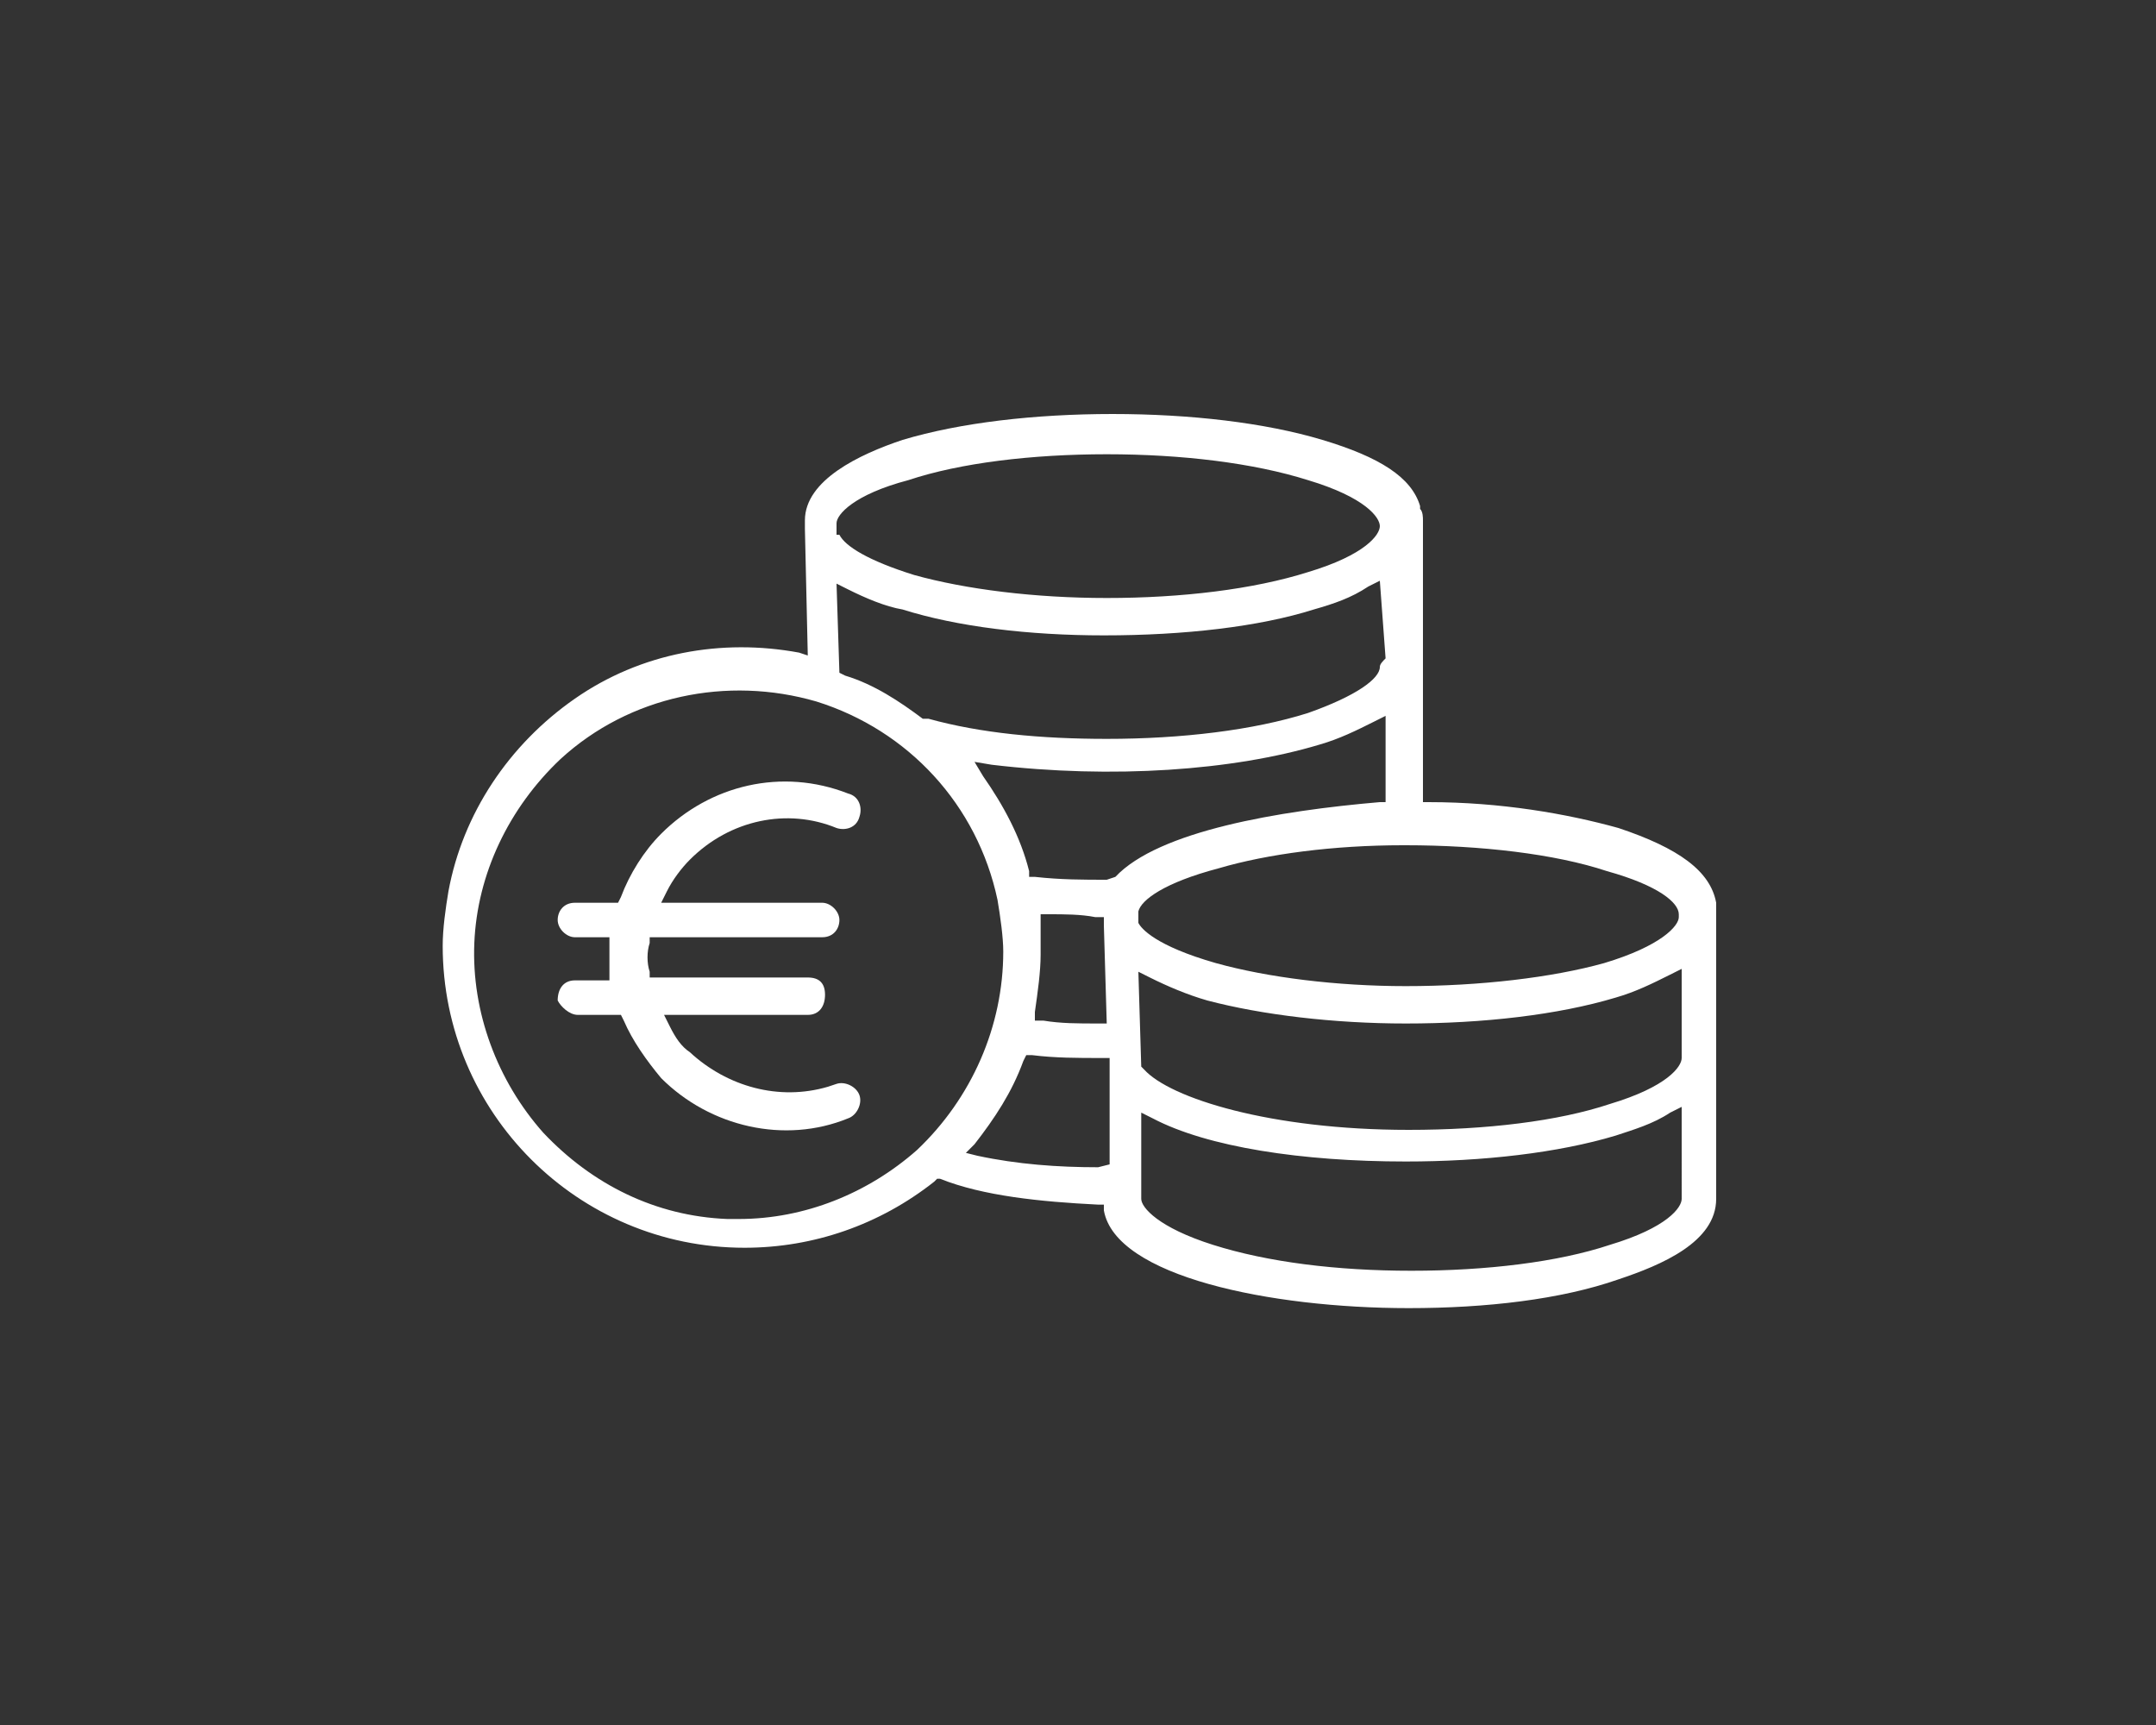 <?xml version="1.0" encoding="utf-8"?>
<!-- Generator: Adobe Illustrator 23.0.6, SVG Export Plug-In . SVG Version: 6.00 Build 0)  -->
<svg version="1.1" id="Capa_1" xmlns="http://www.w3.org/2000/svg" xmlns:xlink="http://www.w3.org/1999/xlink" x="0px" y="0px"
	 viewBox="0 0 75 60" style="enable-background:new 0 0 75 60;" xml:space="preserve">
<rect x="0" y="0" width="75" height="60" fill="#333333" stroke="none"/>
<style type="text/css">
	.st0{fill:#55C0E9;}
	.st1{fill:#2273B9;}
	.st2{fill:none;}
	.st3{fill:#1AA9E1;}
	.st4{fill:#55C0E9;stroke:#55C0E9;stroke-width:2;stroke-miterlimit:10;}
	.st5{fill:#19A9E2;stroke:#FFFFFF;stroke-width:1.1;stroke-miterlimit:10;}
	.st6{fill:#FFFFFF;}
	.st7{fill:#19A9E2;}
	.st8{fill:#00434F;}
	.st9{fill:#5ABBA2;}
	.st10{fill:#2273B9;stroke:#2273B9;stroke-width:0.5;stroke-miterlimit:10;}
	.st11{fill:#2273B9;stroke:#2273B9;stroke-width:0.25;stroke-miterlimit:10;}
	.st12{fill:none;stroke:#2273B9;stroke-width:1.5;stroke-miterlimit:10;}
	.st13{fill:none;stroke:#55C0E9;stroke-miterlimit:10;}
	.st14{fill:none;stroke:#2273B9;stroke-width:1.5;stroke-linecap:round;stroke-linejoin:round;stroke-miterlimit:10;}
	.st15{fill:#2273B9;stroke:#FFFFFF;stroke-width:0.5;stroke-miterlimit:10;}
	.st16{fill:none;stroke:#2273B9;stroke-miterlimit:10;}
</style>
<g>
	<path class="st6" d="M38.2,41.9h0.2l0,0.2c0.4,2.3,5.8,3.4,10.6,3.4c2.7,0,5.3-0.3,7.3-1c1.5-0.5,3.4-1.3,3.4-2.8v-9.9
		c0-0.1,0-0.2,0-0.3l0-0.1c-0.2-1.1-1.3-1.9-3.4-2.6c-1.8-0.5-4.1-0.9-6.6-0.9l-0.2,0v-9.8c0-0.1,0-0.3-0.1-0.4l0-0.1
		c-0.3-1-1.4-1.7-3.4-2.3s-4.6-0.9-7.3-0.9c-2.7,0-5.3,0.3-7.3,0.9c-1.5,0.5-3.4,1.4-3.4,2.8c0,0.1,0,0.2,0,0.3l0.1,4.4l-0.3-0.1
		c-2.7-0.5-5.5,0-7.8,1.6c-2.3,1.6-3.9,4-4.4,6.7c-0.1,0.6-0.2,1.3-0.2,1.9c0,5.8,4.7,10.5,10.5,10.5c2.4,0,4.7-0.8,6.6-2.3l0.1-0.1
		l0.1,0C34.2,41.6,36.2,41.8,38.2,41.9z M38.2,40.6c-1.4,0-2.8-0.1-4.2-0.4l-0.4-0.1l0.3-0.3c0.7-0.9,1.3-1.8,1.7-2.9l0.1-0.2l0.2,0
		c0.8,0.1,1.6,0.1,2.4,0.1h0.3v0.4l0,3.3L38.2,40.6z M36.2,32.1l0-0.3l0.3,0c0.5,0,1.1,0,1.6,0.1h0.3v0.2c0,0,0,0,0,0.1l0.1,3.4
		h-0.3c-0.7,0-1.3,0-1.9-0.1l-0.3,0l0-0.3c0.1-0.7,0.2-1.4,0.2-2C36.2,32.8,36.2,32.5,36.2,32.1z M38.8,30.5L38.8,30.5l-0.3,0.1
		c-0.8,0-1.6,0-2.5-0.1l-0.2,0l0-0.2c-0.3-1.2-0.9-2.3-1.6-3.3l-0.3-0.5l0.6,0.1c4.2,0.5,8.4,0.2,11.4-0.7c0.7-0.2,1.3-0.5,1.9-0.8
		l0.4-0.2v3l-0.2,0C44.5,28.2,40.3,28.9,38.8,30.5z M58.5,41.7c0,0.3-0.5,1-2.5,1.6c-1.8,0.6-4.3,0.9-6.9,0.9c-2.6,0-5-0.3-6.9-0.9
		c-1.9-0.6-2.5-1.3-2.5-1.6l0-3l0.4,0.2c1.9,1,5.2,1.5,8.8,1.5c2.7,0,5.3-0.3,7.3-0.9c0.6-0.2,1.3-0.4,1.9-0.8l0.4-0.2V41.7z
		 M58.5,36.4c0,0.1,0,0.2,0,0.3c0,0,0,0.1,0,0.1c0,0.3-0.5,1-2.5,1.6c-1.8,0.6-4.3,0.9-7,0.9c-4.8,0-8.3-1.1-9.2-2.1l-0.1-0.1
		l-0.1-3.3l0.4,0.2c0.6,0.3,1.3,0.6,2,0.8c1.9,0.5,4.4,0.8,6.9,0.8c2.7,0,5.3-0.3,7.3-0.9c0.7-0.2,1.3-0.5,1.9-0.8l0.4-0.2
		L58.5,36.4z M48.8,29.4h0.1c2.6,0,5.2,0.3,7,0.9c1.8,0.5,2.5,1.1,2.5,1.5v0.1c0,0.3-0.6,1-2.6,1.6c-1.8,0.5-4.3,0.8-6.9,0.8
		c-2.4,0-4.8-0.3-6.6-0.8c-2.1-0.6-2.6-1.2-2.7-1.4l0-0.1c0,0,0-0.1,0-0.1l0-0.1l0-0.1c0.1-0.4,0.9-1,2.8-1.5
		C44.1,29.7,46.4,29.4,48.8,29.4z M48.2,22.9L48.2,22.9C48.1,23,48,23.1,48,23.2c0,0.4-0.8,1-2.5,1.6c-1.9,0.6-4.4,0.9-7,0.9
		c-2.3,0-4.4-0.2-6.2-0.7c0,0-0.1,0-0.1,0l-0.1,0c-0.8-0.6-1.7-1.2-2.7-1.5l-0.2-0.1l-0.1-3.1l0.4,0.2c0.6,0.3,1.3,0.6,1.9,0.7
		c1.9,0.6,4.4,0.9,7,0.9c2.8,0,5.4-0.3,7.3-0.9c0.7-0.2,1.3-0.4,1.9-0.8l0.4-0.2L48.2,22.9L48.2,22.9z M29.1,18.2
		c0-0.3,0.6-1,2.5-1.5c1.8-0.6,4.3-0.9,6.9-0.9s5.1,0.3,7,0.9c2,0.6,2.5,1.3,2.5,1.6s-0.5,1-2.5,1.6c-1.9,0.6-4.4,0.9-7,0.9
		c-2.5,0-4.9-0.3-6.7-0.8c-1.6-0.5-2.4-1-2.6-1.4h-0.1L29.1,18.2z M31.9,40c-1.7,1.5-3.9,2.4-6.2,2.4c-0.1,0-0.3,0-0.4,0
		c-2.5-0.1-4.7-1.2-6.4-3c-1.6-1.8-2.5-4.2-2.4-6.6s1.2-4.7,3-6.4c2.4-2.2,5.8-2.9,8.9-2c3.2,1,5.6,3.6,6.3,6.9
		c0.1,0.6,0.2,1.3,0.2,1.8C34.9,35.7,33.8,38.2,31.9,40z"/>
	<path class="st6" d="M20.1,35.3h1.5l0.1,0.2c0.3,0.7,0.8,1.4,1.3,2c1.7,1.7,4.3,2.3,6.5,1.4c0.3-0.1,0.5-0.5,0.4-0.8
		c-0.1-0.3-0.5-0.5-0.8-0.4l-0.3,0.1v0c-1.7,0.5-3.5,0-4.8-1.2c-0.3-0.2-0.5-0.5-0.7-0.9l-0.2-0.4h5c0.4,0,0.6-0.3,0.6-0.7
		S28.5,34,28.1,34h-5.5l0-0.2c-0.1-0.3-0.1-0.7,0-1l0-0.2h6c0.4,0,0.6-0.3,0.6-0.6s-0.3-0.6-0.6-0.6h-5.6l0.2-0.4
		c0.2-0.4,0.5-0.8,0.8-1.1c1.4-1.4,3.4-1.8,5.1-1.1c0.3,0.1,0.7,0,0.8-0.4c0.1-0.3,0-0.7-0.4-0.8c-2.3-0.9-4.8-0.3-6.5,1.4
		c-0.6,0.6-1.1,1.4-1.4,2.2l-0.1,0.2h-1.5c-0.4,0-0.6,0.3-0.6,0.6s0.3,0.6,0.6,0.6h1.2l0,0.3c0,0.4,0,0.7,0,0.9l0,0.3h-1.2
		c-0.4,0-0.6,0.3-0.6,0.7C19.5,35,19.8,35.3,20.1,35.3z"/>
</g>
</svg>
